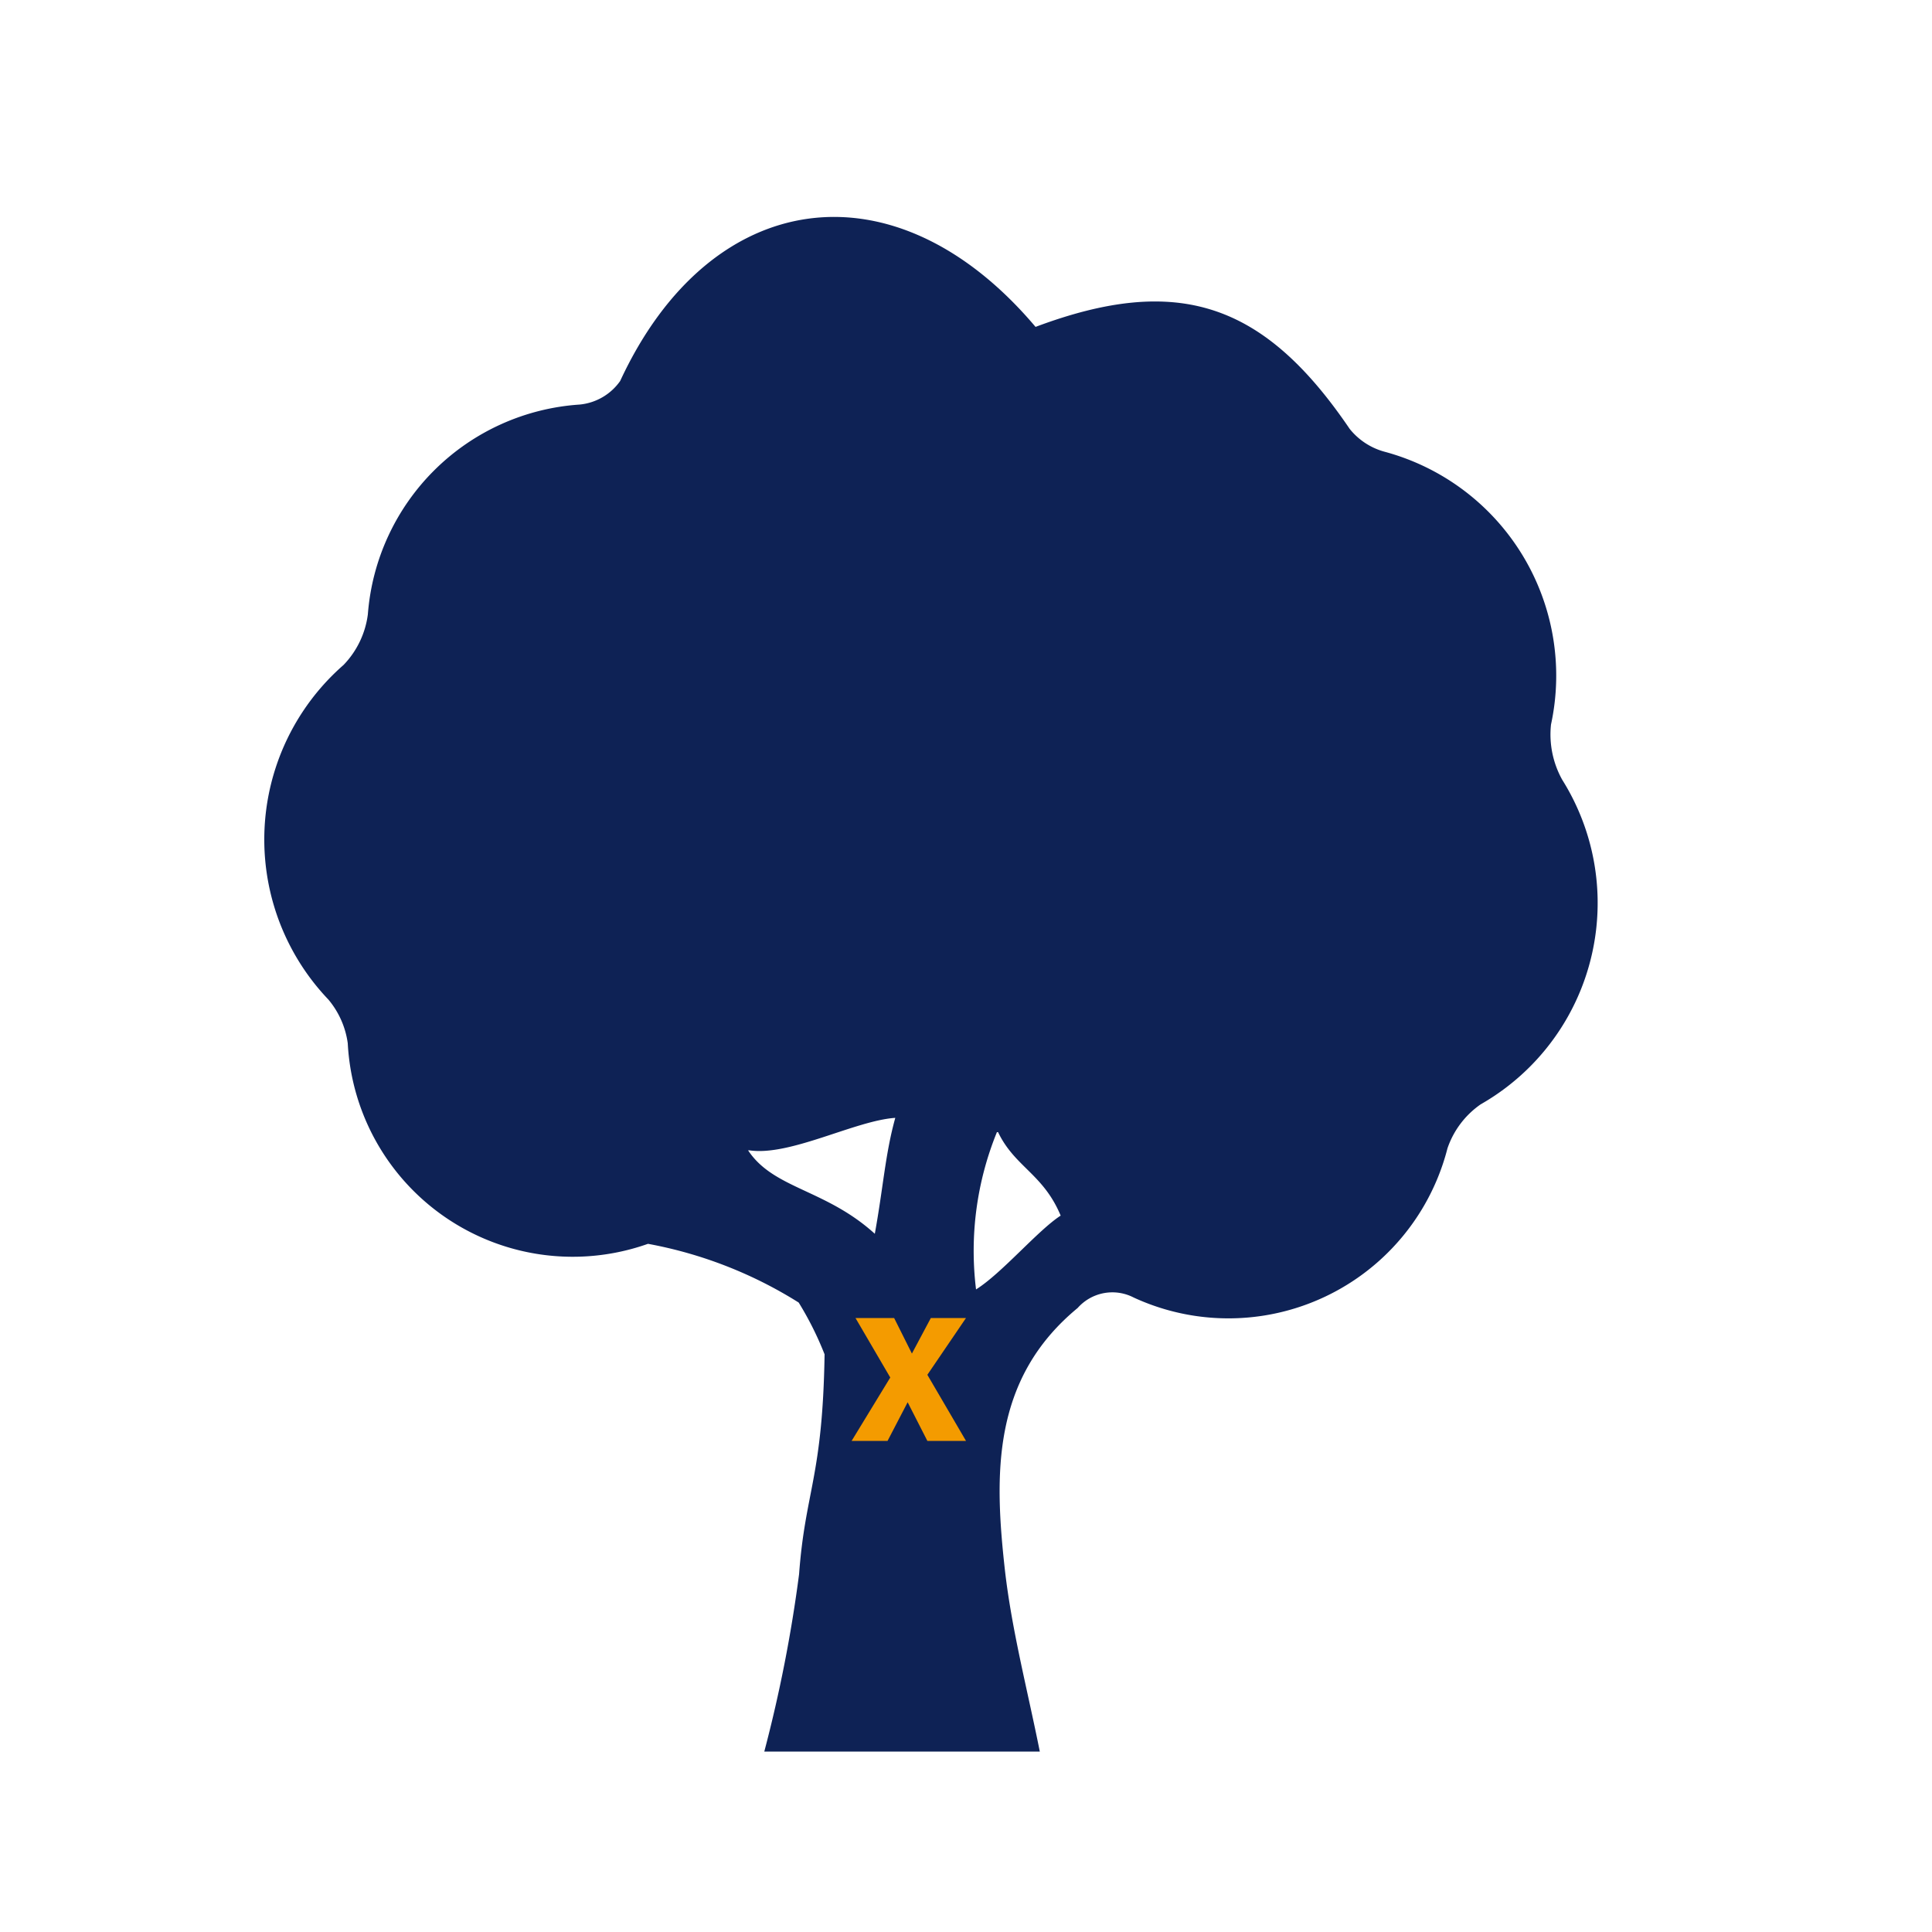 <?xml version="1.0" encoding="UTF-8"?>
<svg xmlns="http://www.w3.org/2000/svg" id="Ebene_1" data-name="Ebene 1" viewBox="0 0 50 50">
  <defs>
    <style>.cls-1{fill:#0e2255;}.cls-2{fill:#f49b00;}</style>
  </defs>
  <path class="cls-1" d="M26.8,8.46c3.68-1.38,5.91-.63,8.13,2.64a1.74,1.74,0,0,0,.9.59,6,6,0,0,1,4.31,7.06,2.41,2.41,0,0,0,.29,1.43,6,6,0,0,1-2.11,8.4,2.28,2.28,0,0,0-.86,1.14,5.85,5.85,0,0,1-8.12,3.86,1.2,1.2,0,0,0-1.45.27c-2.23,1.84-2.16,4.32-1.88,6.81.18,1.55.58,3.07.9,4.67H19.78a36.44,36.44,0,0,0,.9-4.59c.16-2.16.61-2.5.66-5.69a8.38,8.38,0,0,0-.67-1.34,11.1,11.1,0,0,0-3.9-1.52A5.83,5.83,0,0,1,9,27a2.23,2.23,0,0,0-.5-1.13,6,6,0,0,1,.39-8.66,2.31,2.31,0,0,0,.63-1.31A5.89,5.89,0,0,1,15,10.47a1.45,1.45,0,0,0,1.05-.61C18.38,4.83,23.16,4.15,26.8,8.46Zm-1,20.84a8.15,8.15,0,0,0-.54,4.07c.67-.42,1.6-1.53,2.19-1.91C27,30.38,26.26,30.2,25.83,29.3Zm-6.44.47c.66,1,2,1,3.28,2.16.22-1.21.27-2.07.53-3C22.13,29,20.44,29.93,19.39,29.77Z"></path>
  <path class="cls-2" d="M24,37.29l-.51-1h0l-.52,1h-.93l1-1.64-.9-1.54h1l.46.92h0l.49-.92H25L24,35.58l1,1.71Z"></path>
</svg>
